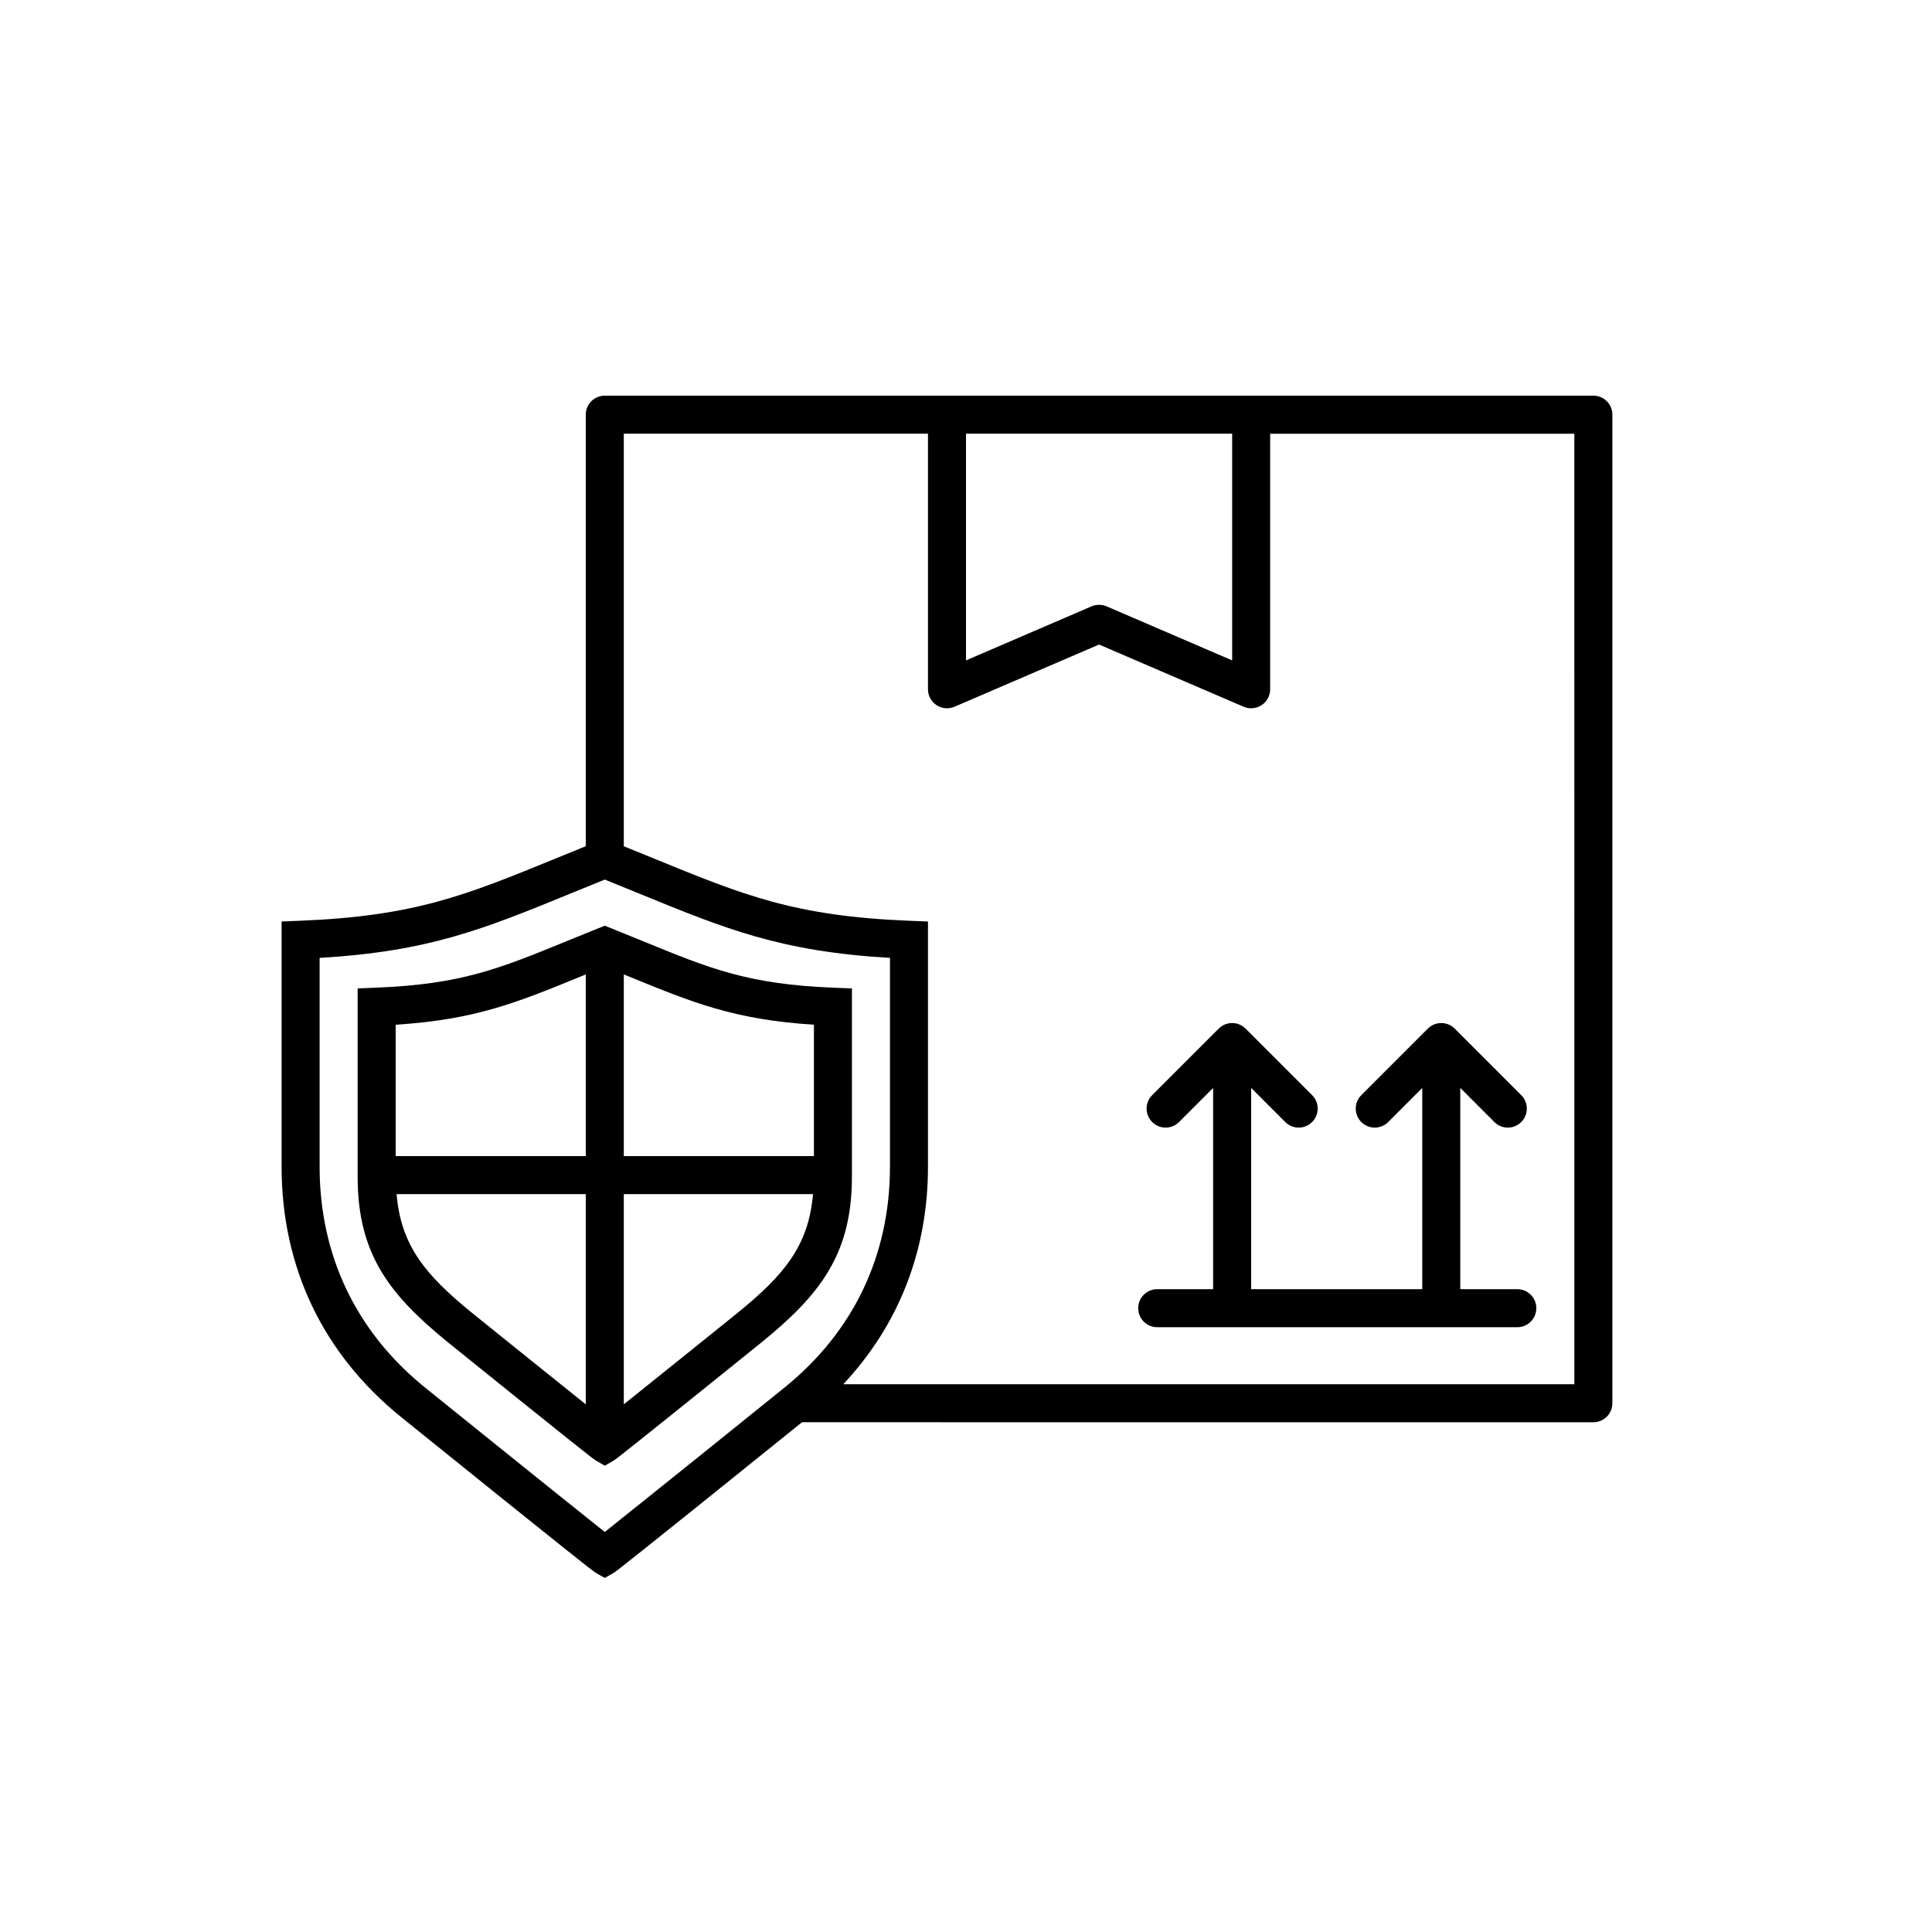 <?xml version="1.0" encoding="UTF-8"?>
<!-- Uploaded to: SVG Repo, www.svgrepo.com, Generator: SVG Repo Mixer Tools -->
<svg fill="#000000" width="800px" height="800px" version="1.1" viewBox="144 144 512 512" xmlns="http://www.w3.org/2000/svg">
 <g>
  <path d="m484.6 441.35c0.984 0.984 2.273 1.477 3.562 1.477 1.289 0 2.578-0.492 3.562-1.477 1.969-1.969 1.969-5.152 0-7.125l-17.629-17.633c-0.98-0.984-2.273-1.477-3.566-1.477-1.289 0-2.578 0.492-3.562 1.477l-17.629 17.633c-1.969 1.969-1.969 5.152 0 7.125 0.984 0.984 2.273 1.477 3.562 1.477 1.289 0 2.578-0.492 3.562-1.477l9.027-9.035v53.332h-14.812c-2.785 0-5.039 2.254-5.039 5.039s2.254 5.039 5.039 5.039h95.426c2.785 0 5.039-2.254 5.039-5.039s-2.254-5.039-5.039-5.039h-15.113v-53.34l9.035 9.043c0.984 0.984 2.273 1.477 3.562 1.477 1.289 0 2.578-0.492 3.562-1.477 1.969-1.969 1.969-5.152 0-7.125l-17.629-17.633c-0.984-0.984-2.273-1.477-3.562-1.477-1.293 0-2.586 0.492-3.566 1.477l-17.629 17.633c-1.969 1.969-1.969 5.152 0 7.125 0.984 0.984 2.273 1.477 3.562 1.477 1.289 0 2.578-0.492 3.562-1.477l9.027-9.035v53.332h-45.348v-53.34z"/>
  <path d="m566.25 248.86h-90.66c-0.008 0-0.016-0.004-0.023-0.004h-80.609c-0.012 0-0.016 0.004-0.023 0.004h-90.664c-2.785 0-5.039 2.254-5.039 5.039v114.36c-2.609 1.059-5.141 2.09-7.523 3.062-24.344 9.969-37.754 15.469-68.25 16.688l-4.832 0.191v64.973c0 26.625 10.938 49.566 31.617 66.32 0.492 0.402 50.062 40.41 51.516 41.25l2.512 1.434 2.508-1.438c1.238-0.719 40.926-32.695 49.766-39.832l209.71 0.004c2.785 0 5.039-2.254 5.039-5.039v-261.98c0-2.785-2.25-5.039-5.039-5.039zm-166.25 10.078h70.535v60.074l-33.273-14.324c-0.637-0.273-1.316-0.406-1.996-0.406s-1.359 0.137-1.996 0.406l-33.27 14.324zm-95.727 291.05c-9.812-7.805-40.918-32.828-47.68-38.309-18.246-14.785-27.891-35.012-27.891-58.5v-55.332c28.98-1.684 43.523-7.644 66.832-17.191 2.769-1.133 5.672-2.324 8.742-3.562 3.066 1.238 5.977 2.43 8.742 3.562 23.305 9.551 37.852 15.508 66.832 17.191v55.328c0 23.488-9.645 43.711-27.887 58.496-5.914 4.797-37.73 30.391-47.691 38.316zm256.95-39.148h-193.75c14.672-15.664 22.449-35.336 22.449-57.66v-64.973l-4.836-0.191c-30.496-1.215-43.906-6.711-68.25-16.688-2.387-0.973-4.918-2.004-7.523-3.062v-109.33h80.609v67.727c0 1.699 0.852 3.273 2.266 4.207 1.422 0.938 3.211 1.09 4.762 0.422l38.316-16.484 38.309 16.488c0.641 0.273 1.32 0.406 1.996 0.406 0.969 0 1.934-0.281 2.769-0.832 1.414-0.934 2.266-2.508 2.266-4.207l0.004-67.723h80.609z"/>
  <path d="m369.77 455.88v-49.934l-4.836-0.191c-22.652-0.906-32.637-4.992-50.758-12.418-2.516-1.027-5.168-2.117-8.02-3.258l-1.883-0.758-1.879 0.75c-2.848 1.148-5.508 2.231-8.02 3.258-18.129 7.426-28.109 11.512-50.758 12.418l-4.836 0.199v49.934c0 20.555 8.5 31.344 24.184 44.055 0.367 0.297 37.559 30.32 38.789 31.023l2.527 1.465 2.523-1.465c1.16-0.672 38.414-30.73 38.789-31.035 15.676-12.703 24.176-23.488 24.176-44.043zm-10.074-40.316v34.812h-50.383v-48.145c0.332 0.137 0.711 0.289 1.039 0.422 17.285 7.086 28.188 11.551 49.344 12.91zm-61.496-12.906c0.328-0.137 0.707-0.289 1.039-0.422v48.141h-50.383v-34.812c21.156-1.359 32.059-5.824 49.344-12.906zm-49.102 57.797h50.141v55.715c-10.047-8.051-26.375-21.184-29.93-24.066-12.52-10.137-19.051-17.941-20.211-31.648zm90.152 31.645c-4.082 3.293-20.051 16.148-29.938 24.059v-55.703h50.141c-1.16 13.707-7.695 21.5-20.203 31.645z"/>
 </g>
</svg>